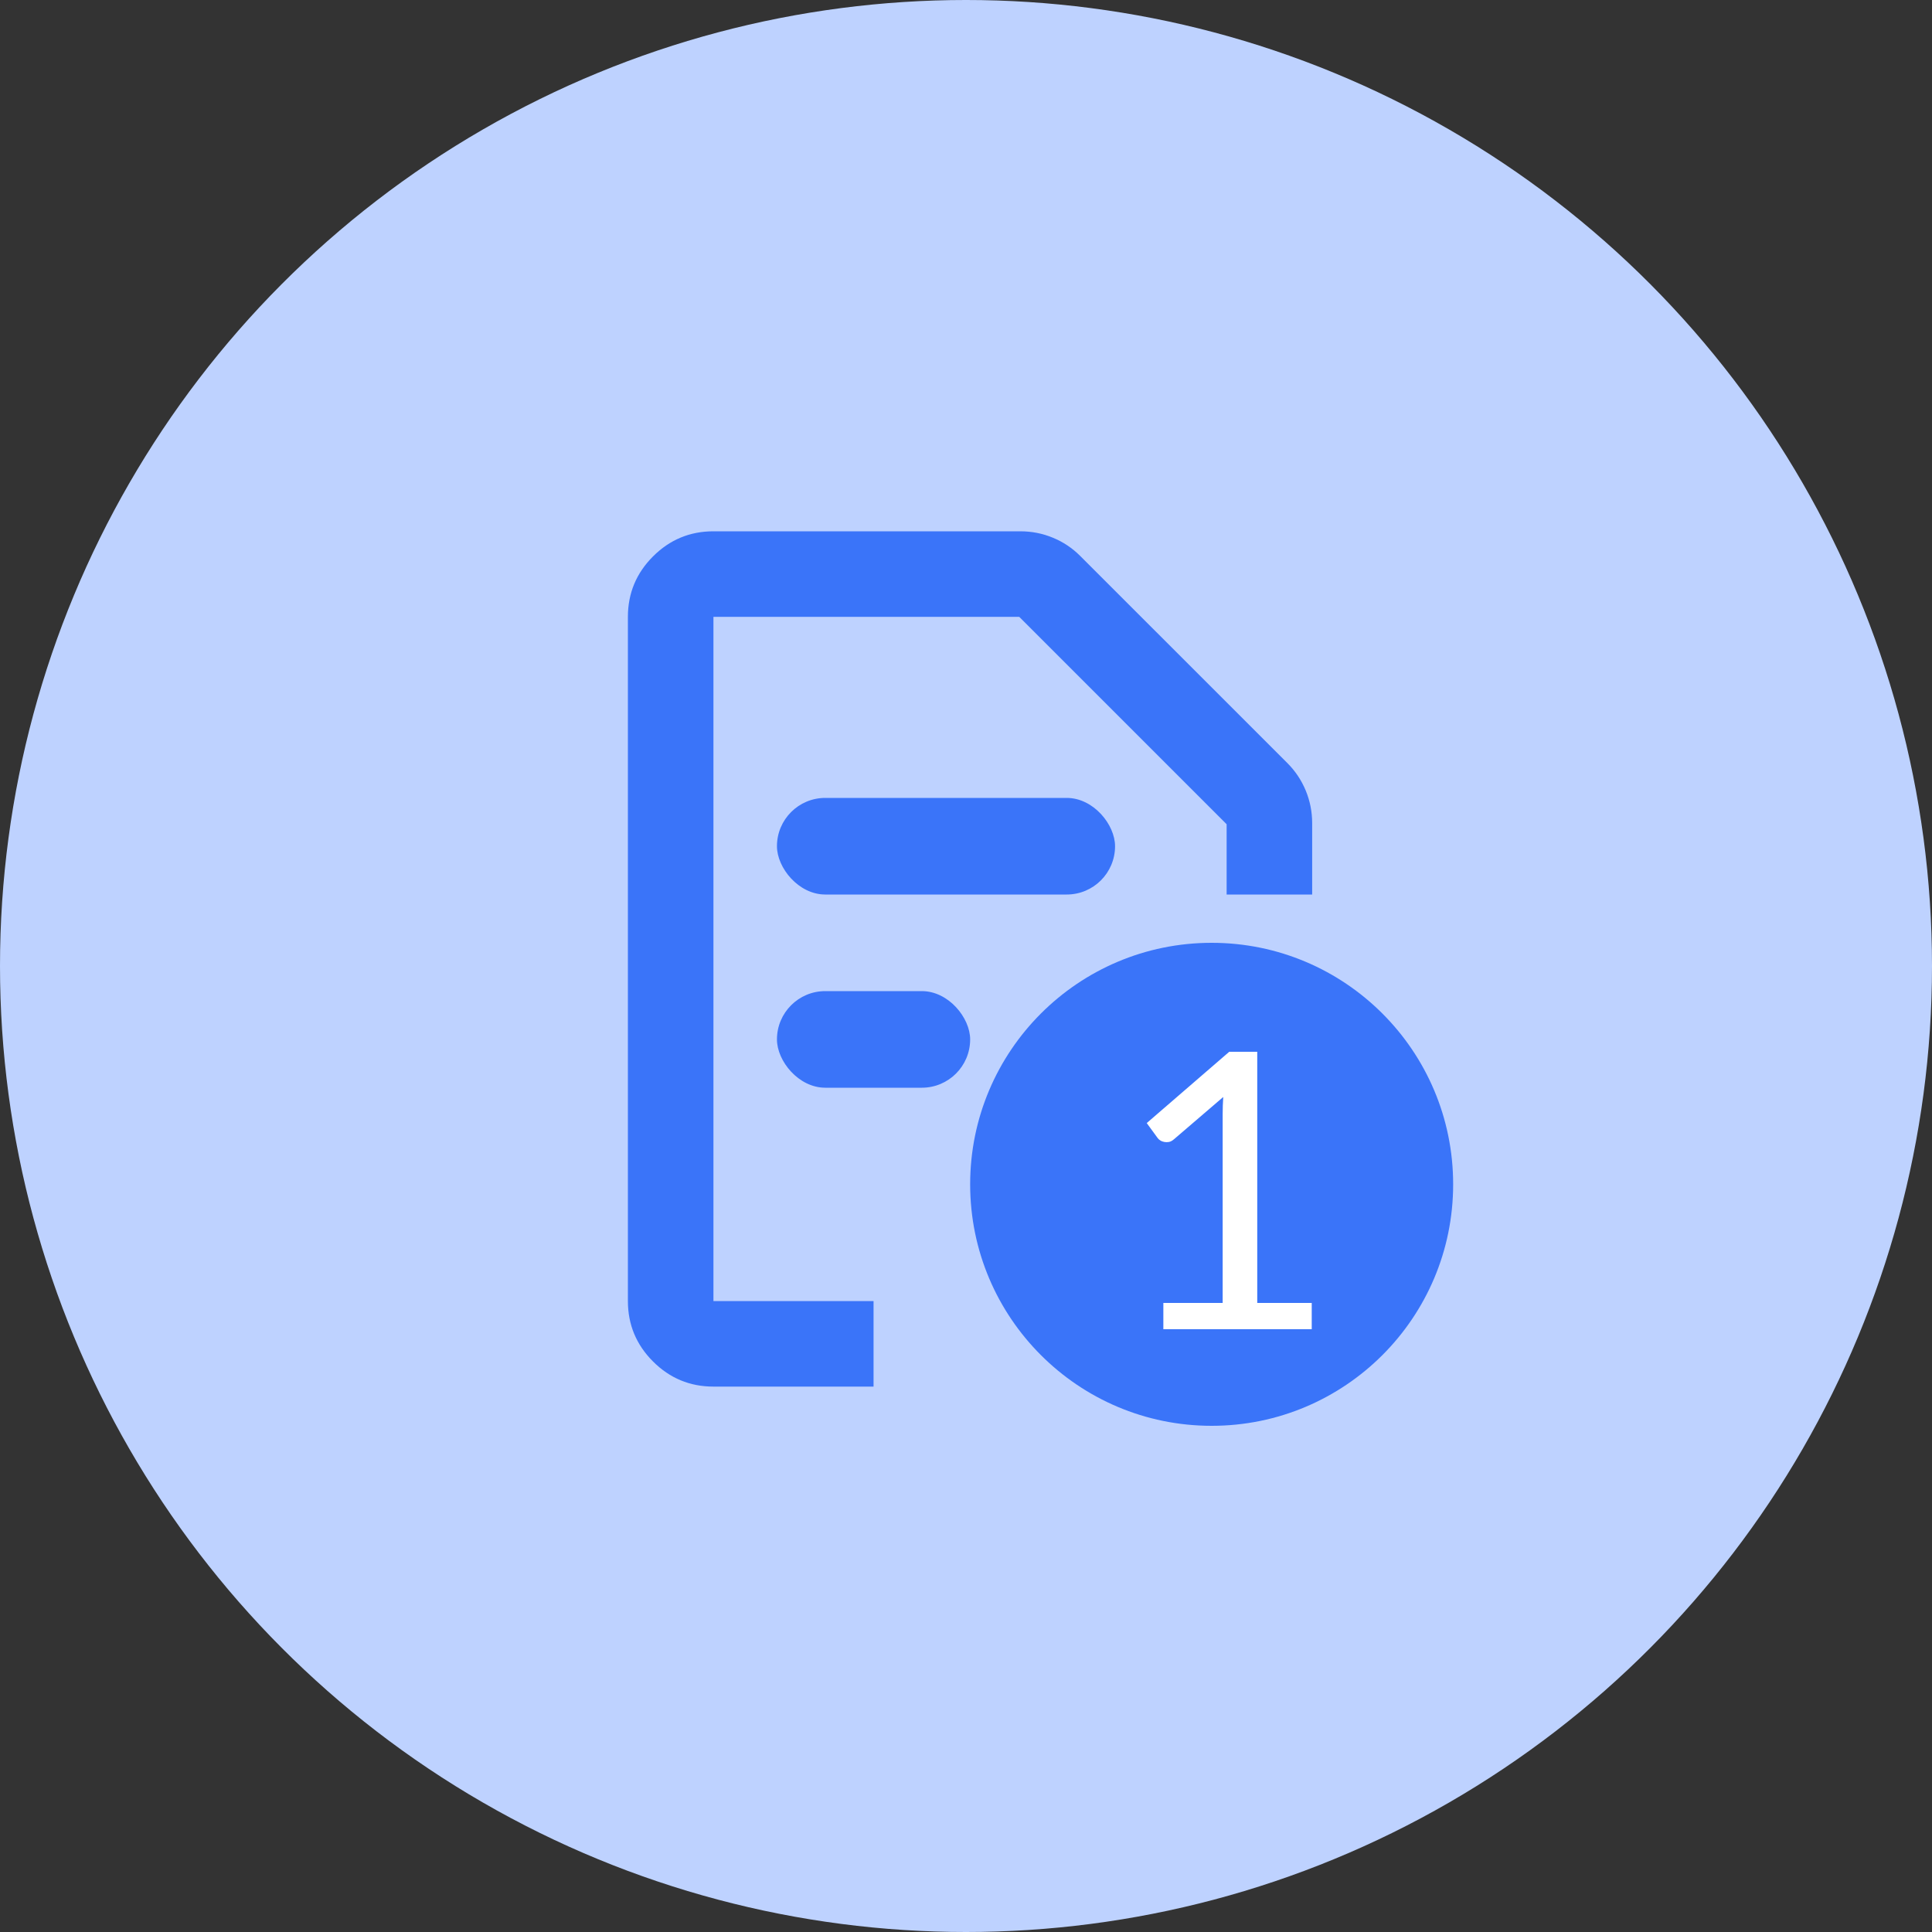 <svg width="40" height="40" viewBox="0 0 40 40" fill="none" xmlns="http://www.w3.org/2000/svg">
<rect x="0" y="0" width="40" height="40" fill="#333333" stroke="none"/>
<circle cx="20" cy="20" r="20" fill="#BED2FF"/>
<circle cx="25.086" cy="24.52" r="5" fill="#3A74F9"/>
<path d="M27.158 26.976V27.52H24.086V26.976H25.314V23.067C25.314 22.95 25.318 22.831 25.326 22.712L24.306 23.587C24.271 23.617 24.237 23.636 24.202 23.643C24.167 23.649 24.135 23.649 24.106 23.643C24.077 23.638 24.049 23.628 24.022 23.611C23.998 23.596 23.979 23.578 23.966 23.559L23.742 23.252L25.45 21.776H26.03V26.976H27.158Z" fill="white"/>
<path fill-rule="evenodd" clip-rule="evenodd" d="M27.167 17.043V18.52H25.396V17.065L21.102 12.771H14.771V26.938H18.086V28.708H14.771C14.284 28.708 13.867 28.535 13.52 28.188C13.173 27.841 13 27.424 13 26.938V12.771C13 12.284 13.173 11.867 13.52 11.52C13.867 11.173 14.284 11 14.771 11H21.124C21.36 11 21.585 11.044 21.799 11.133C22.013 11.221 22.201 11.347 22.363 11.509L26.658 15.803C26.82 15.966 26.945 16.154 27.034 16.368C27.122 16.582 27.167 16.807 27.167 17.043Z" fill="#3A74F9"/>
<rect x="16.086" y="16.52" width="7" height="2" rx="1" fill="#3A74F9"/>
<rect x="16.086" y="20.52" width="4" height="2" rx="1" fill="#3A74F9"/>
</svg>

